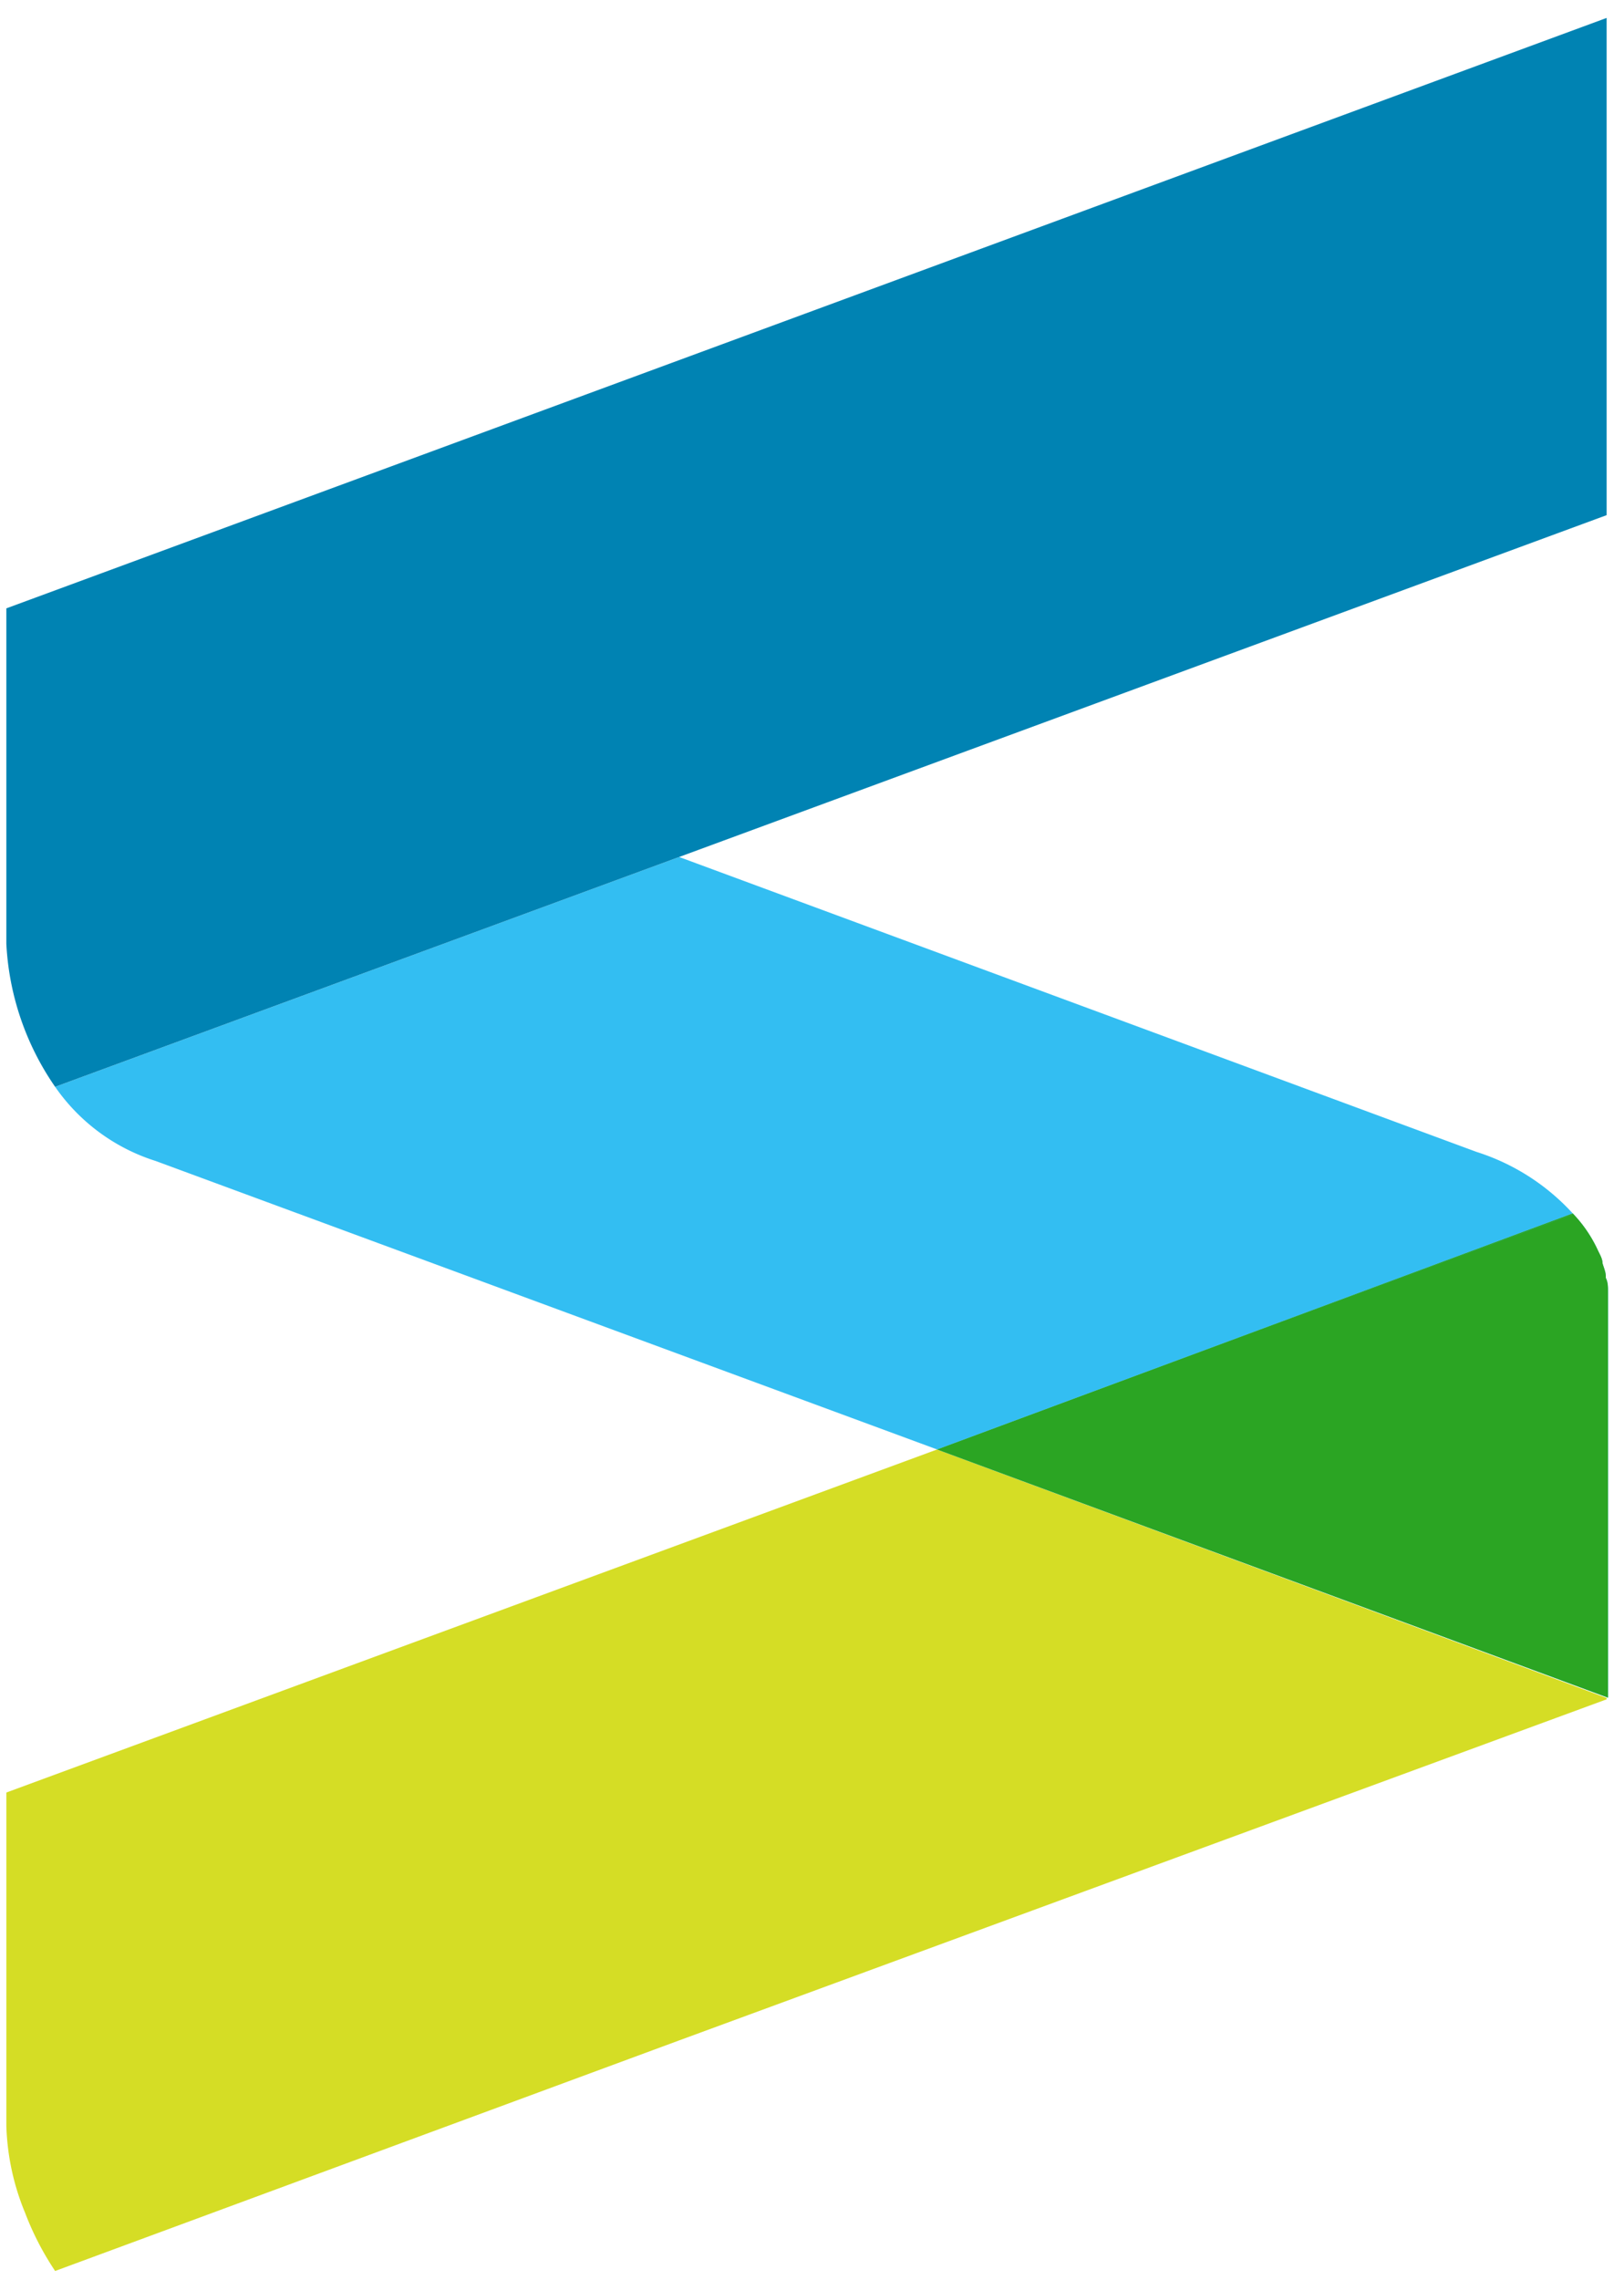 <svg id="Layer_1" data-name="Layer 1" xmlns="http://www.w3.org/2000/svg" viewBox="0 0 58.92 82.67"><title>logo</title><polygon points="2.01 39.41 2.01 39.41 2.01 39.41 2.01 39.41" style="fill:#0083b3"/><path d="M2,39.41H2Z" style="fill:#0083b3"/><path d="M2,39.41H2M24.6,31.09,2,39.41A7,7,0,0,0,5.65,42.1h0L34,52.56h0L57.06,44a8,8,0,0,0-3.49-2.23l-29-10.72h0" style="fill:#33bef2"/><path d="M58.29.65.23,22.06h0V34.22A10,10,0,0,0,2,39.41L24.6,31.09h0L58.29,18.68V.65" style="fill:#0083b3"/><polygon points="24.61 31.09 24.6 31.09 24.61 31.09 24.61 31.09 24.61 31.09 24.61 31.09" style="fill:#0062aa"/><path d="M34,52.56.23,65V77.08h0a8.92,8.92,0,0,0,.68,3.16A10.49,10.49,0,0,0,2,82.35L24.61,74,58.29,61.62v-.05L34,52.56h0" style="fill:#d5dd25"/><path d="M57.06,44h0L34,52.56l24.34,9h0V48.2c0-.23,0-.45,0-.66v-.12c0-.17,0-.34,0-.5v-.09c0-.17,0-.33-.08-.49v-.05c0-.17-.08-.33-.12-.48v0c0-.16-.1-.32-.17-.47h0A4.84,4.84,0,0,0,57.06,44h0" style="fill:#33bef2"/><path d="M57.06,44h0m0,0h0L34,52.56l24.34,9h0V48.2c0-.23,0-.45,0-.66v-.12c0-.17,0-.34,0-.5v-.09c0-.17,0-.33-.08-.49v-.06c0-.16-.08-.33-.12-.48v0c0-.16-.1-.32-.17-.47h0A4.85,4.85,0,0,0,57.06,44" style="fill:#2ba523"/><polygon points="33.95 52.56 33.95 52.56 57.06 44.04 57.05 44.04 33.95 52.56 33.95 52.56" style="fill:#33bef2"/><polygon points="57.06 44.04 57.06 44.04 33.95 52.56 33.95 52.56 33.95 52.56 57.06 44.04 57.06 44.04" style="fill:#2ba523"/><polygon points="57.06 44.04 57.06 44.04 57.06 44.05 57.06 44.04" style="fill:#33bef2"/><polygon points="57.06 44.04 57.06 44.04 57.06 44.05 57.06 44.04" style="fill:#2ba523"/><rect x="-63.25" y="-50" width="420.05" height="183" style="fill:none"/></svg>